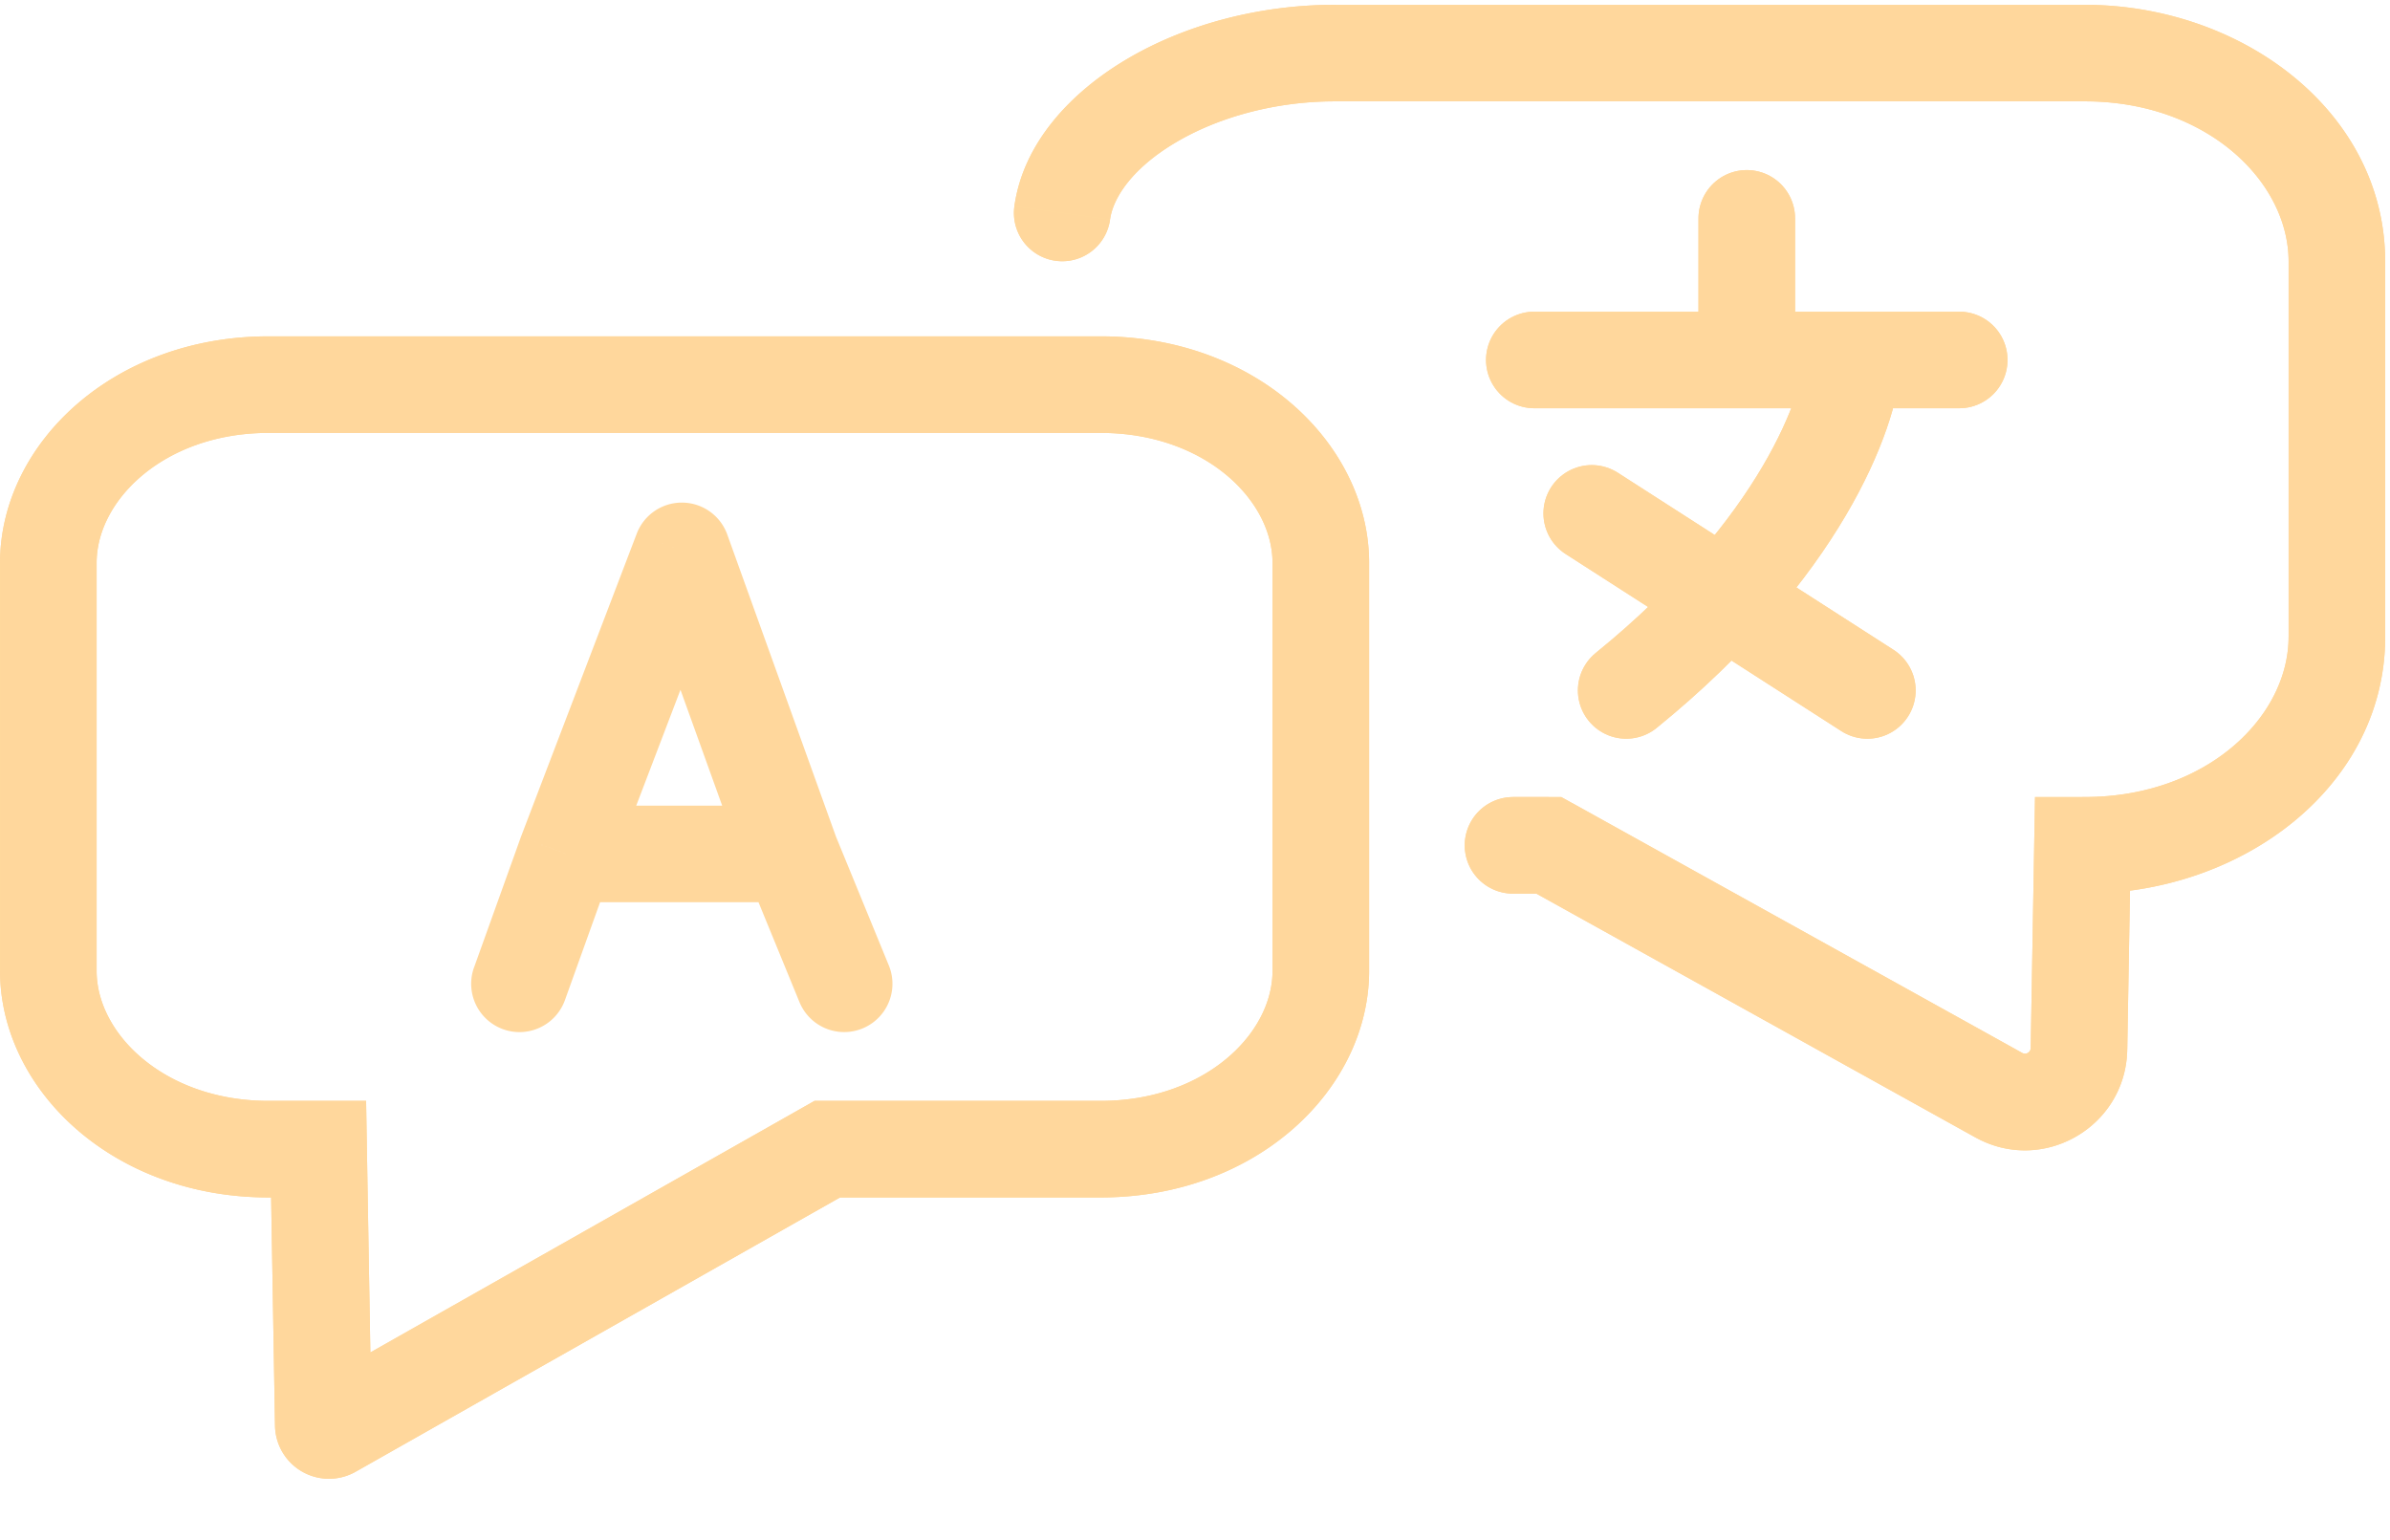 <svg width="90" height="58" fill="none" xmlns="http://www.w3.org/2000/svg"><path d="M17.85 36.435a1.818 1.818 0 103.424 1.229l-3.423-1.23zm7.825-15.688l1.712-.616a1.818 1.818 0 00-3.41-.032l1.698.648zm4.431 16.992a1.818 1.818 0 003.365-1.38l-3.365 1.38zm-8.788-5.58l-1.699-.65-.006.018-.007.017 1.712.615zm2.646-10.796l4.107 11.411 3.422-1.231-4.106-11.412-3.422 1.232zm5.818 10.796l-1.682.69v.002l.003.007.01.025.041.098.15.363.505 1.234 1.297 3.161 3.365-1.38-1.297-3.162-.506-1.233-.15-.364a51.281 51.281 0 01-.05-.123l-.002-.006-.001-.002-1.683.69zm-8.508 5.505l1.135-3.162.443-1.233.13-.364.035-.098.01-.025.002-.007v-.001l-1.711-.615-1.712-.615v.002a.156.156 0 01-.003.007l-.009.025-.035.098-.13.364-.443 1.233-1.135 3.162 3.423 1.229zm1.743-4.857l4.357-11.411-3.397-1.297-4.358 11.41 3.398 1.298zm6.765-2.467h-8.464v3.637h8.464V30.34z" fill="#FFD79C"/><path d="M57.778 13.556h8m8 0h-4m-4 0V8.223m0 5.333h4m.541 12.445L59.94 19.334m9.838-5.778c-.108 1.926-1.967 7.111-8.54 12.445" stroke="#FFD79C" stroke-width="3.637" stroke-linecap="round" stroke-linejoin="round"/><path d="M57.778 13.556h8m8 0h-4m-4 0V8.223m0 5.333h4m.541 12.445L59.94 19.334m9.838-5.778c-.108 1.926-1.967 7.111-8.54 12.445" stroke="#FFD79C" stroke-width="3.637" stroke-linecap="round" stroke-linejoin="round"/><path d="M12.028 45.064l-.03-1.787H10.11c-4.88 0-8.29-3.283-8.29-6.716v-15.36c0-3.433 3.41-6.716 8.29-6.716h31.338c4.88 0 8.29 3.283 8.29 6.716v15.36c0 3.433-3.41 6.716-8.29 6.716H31.153l-.416.236-18.241 10.33a.215.215 0 01-.322-.183l-.146-8.596z" stroke="#FFD79C" stroke-width="3.637"/><path d="M12.028 45.064l-.03-1.787H10.11c-4.88 0-8.29-3.283-8.29-6.716v-15.36c0-3.433 3.41-6.716 8.29-6.716h31.338c4.88 0 8.29 3.283 8.29 6.716v15.36c0 3.433-3.41 6.716-8.29 6.716H31.153l-.416.236-18.241 10.33a.215.215 0 01-.322-.183l-.146-8.596z" stroke="#FFD79C" stroke-width="3.637"/><path d="M78.42 31.834l-1.818-.031.031-1.787h1.787v1.818zm-.132 7.668l1.818.031-1.818-.031zM58.32 31.834v-1.818h.471l.412.228-.883 1.59zm16.946 9.41l.883-1.59-.883 1.59zM41.801 8.27a1.818 1.818 0 11-3.602-.501l3.602.501zm15.175 25.384a1.818 1.818 0 110-3.637v3.637zM86.182 9.85c0-3.025-3.096-6.033-7.667-6.033V.182c5.906 0 11.303 4.022 11.303 9.67h-3.636zm0 14.132V9.851h3.636v14.132h-3.636zm-7.667 6.033c4.571 0 7.666-3.008 7.666-6.033h3.638c0 5.647-5.398 9.67-11.304 9.67v-3.637zm-.095 0h.095v3.637h-.095v-3.637zm-1.95 9.454l.132-7.667 3.636.063-.132 7.667-3.636-.063zm-17.266-9.226l16.946 9.41-1.766 3.18-16.946-9.41 1.766-3.18zm-8.93-26.426c-2.31 0-4.443.623-6.005 1.551-1.613.958-2.352 2.062-2.468 2.9l-3.602-.501c.33-2.372 2.11-4.277 4.213-5.526 2.154-1.28 4.934-2.06 7.863-2.06v3.636zm28.241 0h-28.24V.182h28.24v3.636zm-21.54 26.198h1.346v3.637h-1.345v-3.637zm23.13 9.517c-.05 2.907-3.179 4.713-5.72 3.301l1.765-3.18a.215.215 0 00.32-.184l3.636.063z" fill="#FFD79C"/><path d="M78.42 31.834l-1.818-.031.031-1.787h1.787v1.818zm-.132 7.668l1.818.031-1.818-.031zM58.32 31.834v-1.818h.471l.412.228-.883 1.59zm16.946 9.41l.883-1.59-.883 1.59zM41.801 8.27a1.818 1.818 0 11-3.602-.501l3.602.501zm15.175 25.384a1.818 1.818 0 110-3.637v3.637zM86.182 9.85c0-3.025-3.096-6.033-7.667-6.033V.182c5.906 0 11.303 4.022 11.303 9.67h-3.636zm0 14.132V9.851h3.636v14.132h-3.636zm-7.667 6.033c4.571 0 7.666-3.008 7.666-6.033h3.638c0 5.647-5.398 9.67-11.304 9.67v-3.637zm-.095 0h.095v3.637h-.095v-3.637zm-1.95 9.454l.132-7.667 3.636.063-.132 7.667-3.636-.063zm-17.266-9.226l16.946 9.41-1.766 3.18-16.946-9.41 1.766-3.18zm-8.93-26.426c-2.31 0-4.443.623-6.005 1.551-1.613.958-2.352 2.062-2.468 2.9l-3.602-.501c.33-2.372 2.11-4.277 4.213-5.526 2.154-1.28 4.934-2.06 7.863-2.06v3.636zm28.241 0h-28.24V.182h28.24v3.636zm-21.54 26.198h1.346v3.637h-1.345v-3.637zm23.13 9.517c-.05 2.907-3.179 4.713-5.72 3.301l1.765-3.18a.215.215 0 00.32-.184l3.636.063z" fill="#FFD79C"/></svg>